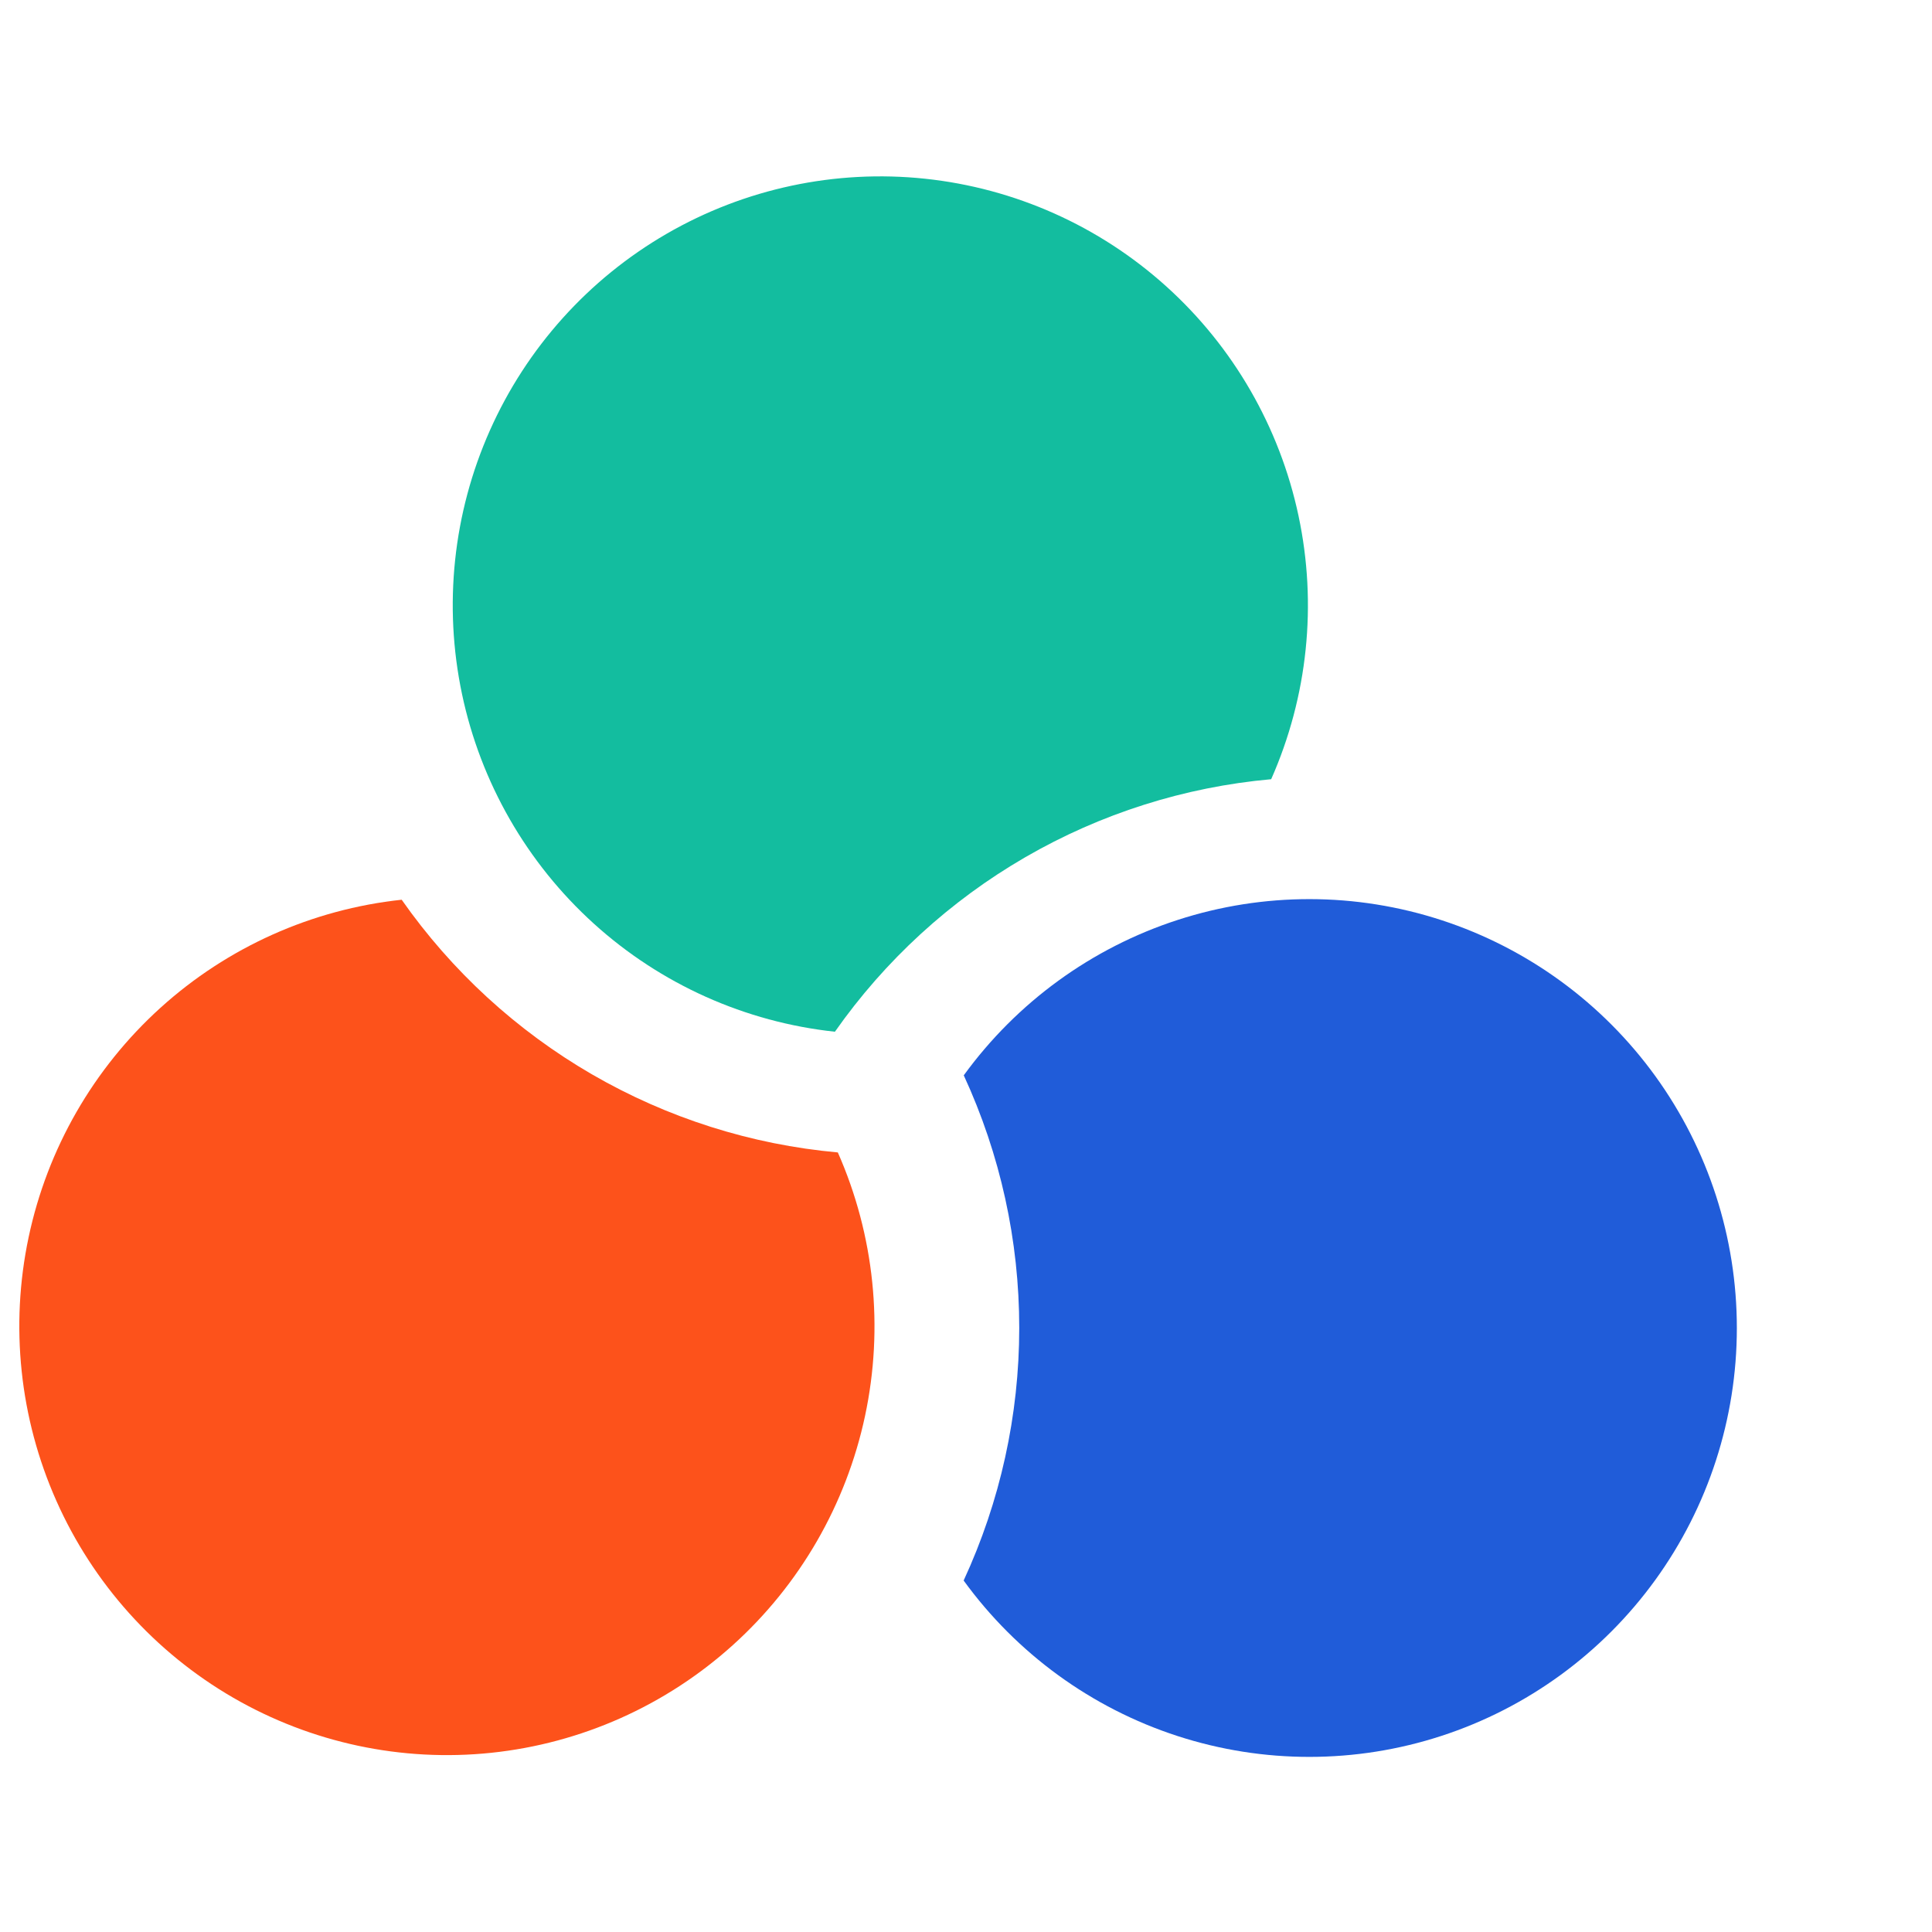 <svg width="100" height="100" viewBox="0 0 100 100" fill="none" xmlns="http://www.w3.org/2000/svg">
<g id="ri:color-filter-fill">
<g id="Group 6421">
<path id="Vector" d="M30.64 55.608C26.742 53.349 23.381 50.265 20.791 46.57C16.146 47.066 11.777 49.023 8.308 52.161C4.84 55.299 2.45 59.457 1.481 64.041C0.512 68.624 1.014 73.397 2.915 77.677C4.815 81.957 8.017 85.524 12.062 87.868C16.106 90.211 20.787 91.211 25.432 90.724C30.078 90.237 34.451 88.288 37.925 85.156C41.4 82.025 43.797 77.871 44.774 73.289C45.751 68.708 45.258 63.934 43.366 59.65C38.881 59.246 34.539 57.866 30.64 55.608Z" fill="#FD521B"/>
<path id="Vector_2" d="M52.756 68.734C52.755 73.25 51.773 77.712 49.878 81.808C52.628 85.595 56.502 88.412 60.946 89.856C65.39 91.3 70.175 91.297 74.617 89.847C79.058 88.397 82.929 85.574 85.674 81.783C88.419 77.993 89.898 73.428 89.899 68.743C89.9 64.057 88.423 59.492 85.68 55.7C82.936 51.908 79.067 49.084 74.626 47.632C70.185 46.179 65.4 46.174 60.956 47.616C56.511 49.058 52.636 51.873 49.884 55.659C51.777 59.756 52.757 64.218 52.756 68.734Z" fill="#205CD9"/>
<path id="Vector_3" d="M53.069 44.369C56.968 42.112 61.311 40.734 65.796 40.332C67.69 36.05 68.186 31.276 67.21 26.694C66.235 22.112 63.84 17.957 60.367 14.824C56.894 11.69 52.522 9.74 47.876 9.25C43.231 8.761 38.55 9.759 34.504 12.101C30.459 14.443 27.255 18.008 25.353 22.287C23.45 26.566 22.947 31.339 23.913 35.923C24.88 40.507 27.268 44.666 30.735 47.806C34.202 50.946 38.571 52.904 43.215 53.402C45.806 49.709 49.169 46.626 53.069 44.369Z" fill="#13BD9F"/>
</g>
</g>
</svg>
